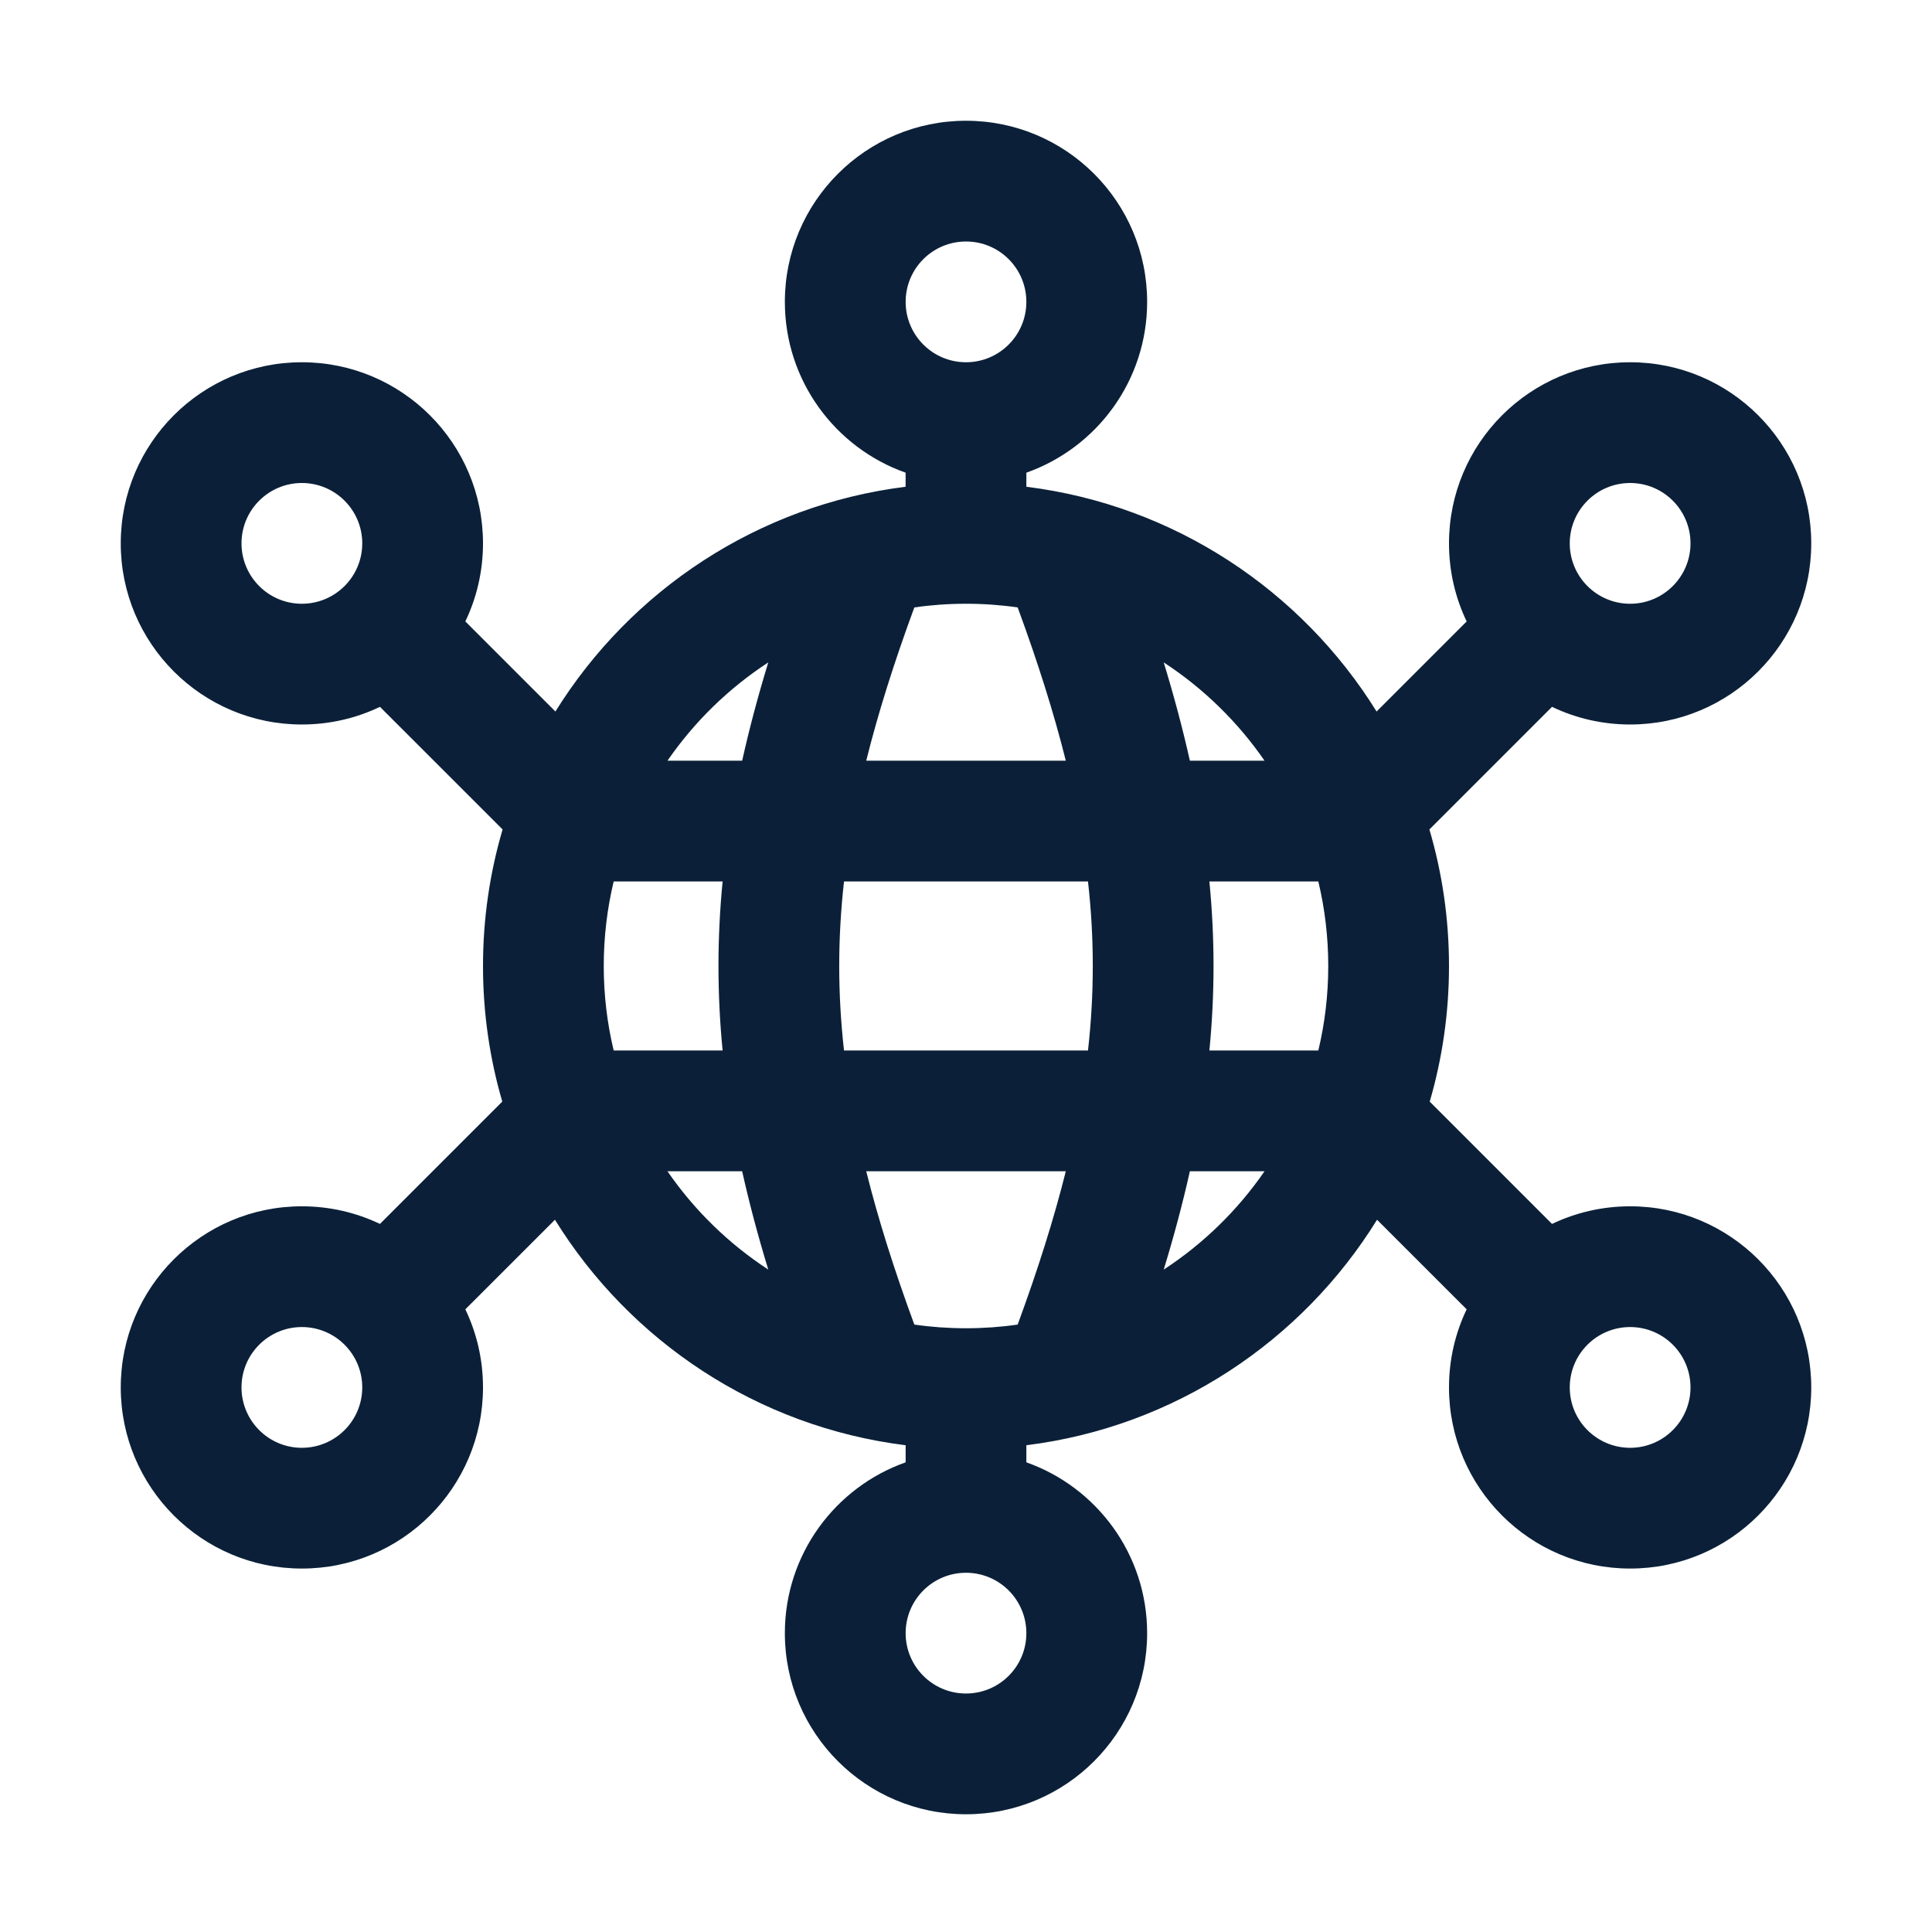 <svg width="50" height="50" viewBox="0 0 50 50" fill="none" xmlns="http://www.w3.org/2000/svg">
<path fill-rule="evenodd" clip-rule="evenodd" d="M23.438 7.812C23.438 8.675 24.137 9.375 25 9.375C25.863 9.375 26.562 8.675 26.562 7.812C26.562 6.949 25.863 6.25 25 6.25C24.137 6.25 23.438 6.949 23.438 7.812ZM25 3.125C22.411 3.125 20.312 5.224 20.312 7.812C20.312 9.853 21.617 11.59 23.437 12.233V12.597C19.609 13.074 16.319 15.283 14.374 18.414L12.043 16.083C12.336 15.471 12.5 14.786 12.5 14.062C12.5 11.474 10.401 9.375 7.812 9.375C5.224 9.375 3.125 11.474 3.125 14.062C3.125 16.651 5.224 18.75 7.812 18.75C8.536 18.75 9.222 18.586 9.833 18.293L13.007 21.466C12.677 22.587 12.5 23.773 12.5 25C12.5 26.218 12.674 27.396 12.999 28.509L9.833 31.675C9.222 31.383 8.536 31.219 7.812 31.219C5.224 31.219 3.125 33.317 3.125 35.906C3.125 38.495 5.224 40.594 7.812 40.594C10.401 40.594 12.5 38.495 12.5 35.906C12.5 35.182 12.336 34.497 12.043 33.885L14.362 31.567C16.305 34.708 19.601 36.925 23.438 37.403V37.845C21.617 38.488 20.312 40.225 20.312 42.266C20.312 44.855 22.411 46.953 25 46.953C27.589 46.953 29.688 44.855 29.688 42.266C29.688 40.225 28.383 38.488 26.562 37.845V37.403C30.399 36.925 33.695 34.708 35.638 31.567L37.957 33.885C37.664 34.497 37.5 35.182 37.5 35.906C37.5 38.495 39.599 40.594 42.188 40.594C44.776 40.594 46.875 38.495 46.875 35.906C46.875 33.317 44.776 31.219 42.188 31.219C41.464 31.219 40.779 31.383 40.166 31.675L37.001 28.51C37.326 27.396 37.5 26.218 37.5 25C37.5 23.773 37.323 22.587 36.993 21.466L40.166 18.293C40.779 18.586 41.464 18.75 42.188 18.75C44.776 18.75 46.875 16.651 46.875 14.062C46.875 11.474 44.776 9.375 42.188 9.375C39.599 9.375 37.5 11.474 37.5 14.062C37.5 14.786 37.664 15.471 37.957 16.083L35.626 18.414C33.681 15.282 30.391 13.074 26.562 12.597V12.233C28.383 11.59 29.688 9.853 29.688 7.812C29.688 5.224 27.589 3.125 25 3.125ZM15.625 25C15.625 24.247 15.714 23.514 15.882 22.812H18.701C18.63 23.543 18.594 24.27 18.594 25C18.594 25.73 18.63 26.457 18.701 27.187H15.882C15.714 26.486 15.625 25.753 15.625 25ZM21.719 25C21.719 24.278 21.76 23.553 21.843 22.812L28.157 22.812C28.241 23.553 28.281 24.278 28.281 25C28.281 25.722 28.241 26.447 28.157 27.187L21.843 27.187C21.76 26.447 21.719 25.722 21.719 25ZM27.583 30.312H22.418C22.726 31.549 23.14 32.858 23.663 34.28C24.1 34.343 24.546 34.375 25 34.375C25.454 34.375 25.9 34.343 26.337 34.28C26.86 32.858 27.274 31.549 27.583 30.312ZM30.117 32.857C30.383 31.987 30.608 31.142 30.794 30.312H32.726C32.031 31.321 31.143 32.187 30.117 32.857ZM31.299 27.187C31.37 26.457 31.406 25.73 31.406 25C31.406 24.27 31.37 23.543 31.299 22.812H34.118C34.286 23.514 34.375 24.247 34.375 25C34.375 25.753 34.286 26.486 34.118 27.187H31.299ZM30.794 19.687H32.726C32.031 18.679 31.143 17.813 30.117 17.143C30.383 18.012 30.608 18.858 30.794 19.687ZM26.337 15.72C25.9 15.657 25.454 15.625 25 15.625C24.546 15.625 24.1 15.657 23.663 15.72C23.14 17.141 22.726 18.45 22.418 19.687L27.583 19.687C27.274 18.45 26.86 17.141 26.337 15.72ZM17.274 30.312H19.207C19.392 31.142 19.617 31.987 19.883 32.857C18.857 32.187 17.969 31.321 17.274 30.312ZM19.207 19.687C19.392 18.858 19.617 18.012 19.883 17.143C18.857 17.813 17.969 18.679 17.274 19.687H19.207ZM40.625 14.062C40.625 14.925 41.325 15.625 42.188 15.625C43.05 15.625 43.75 14.925 43.75 14.062C43.75 13.2 43.05 12.5 42.188 12.5C41.325 12.5 40.625 13.2 40.625 14.062ZM9.375 14.062C9.375 14.925 8.675 15.625 7.812 15.625C6.95 15.625 6.25 14.925 6.25 14.062C6.25 13.2 6.95 12.5 7.812 12.5C8.675 12.5 9.375 13.2 9.375 14.062ZM23.438 42.266C23.438 41.403 24.137 40.703 25 40.703C25.863 40.703 26.562 41.403 26.562 42.266C26.562 43.129 25.863 43.828 25 43.828C24.137 43.828 23.438 43.129 23.438 42.266ZM40.625 35.906C40.625 35.043 41.325 34.344 42.188 34.344C43.05 34.344 43.75 35.043 43.75 35.906C43.75 36.769 43.05 37.469 42.188 37.469C41.325 37.469 40.625 36.769 40.625 35.906ZM9.375 35.906C9.375 35.043 8.675 34.344 7.812 34.344C6.95 34.344 6.25 35.043 6.25 35.906C6.25 36.769 6.95 37.469 7.812 37.469C8.675 37.469 9.375 36.769 9.375 35.906Z" fill="#0B2038"/>
</svg>
